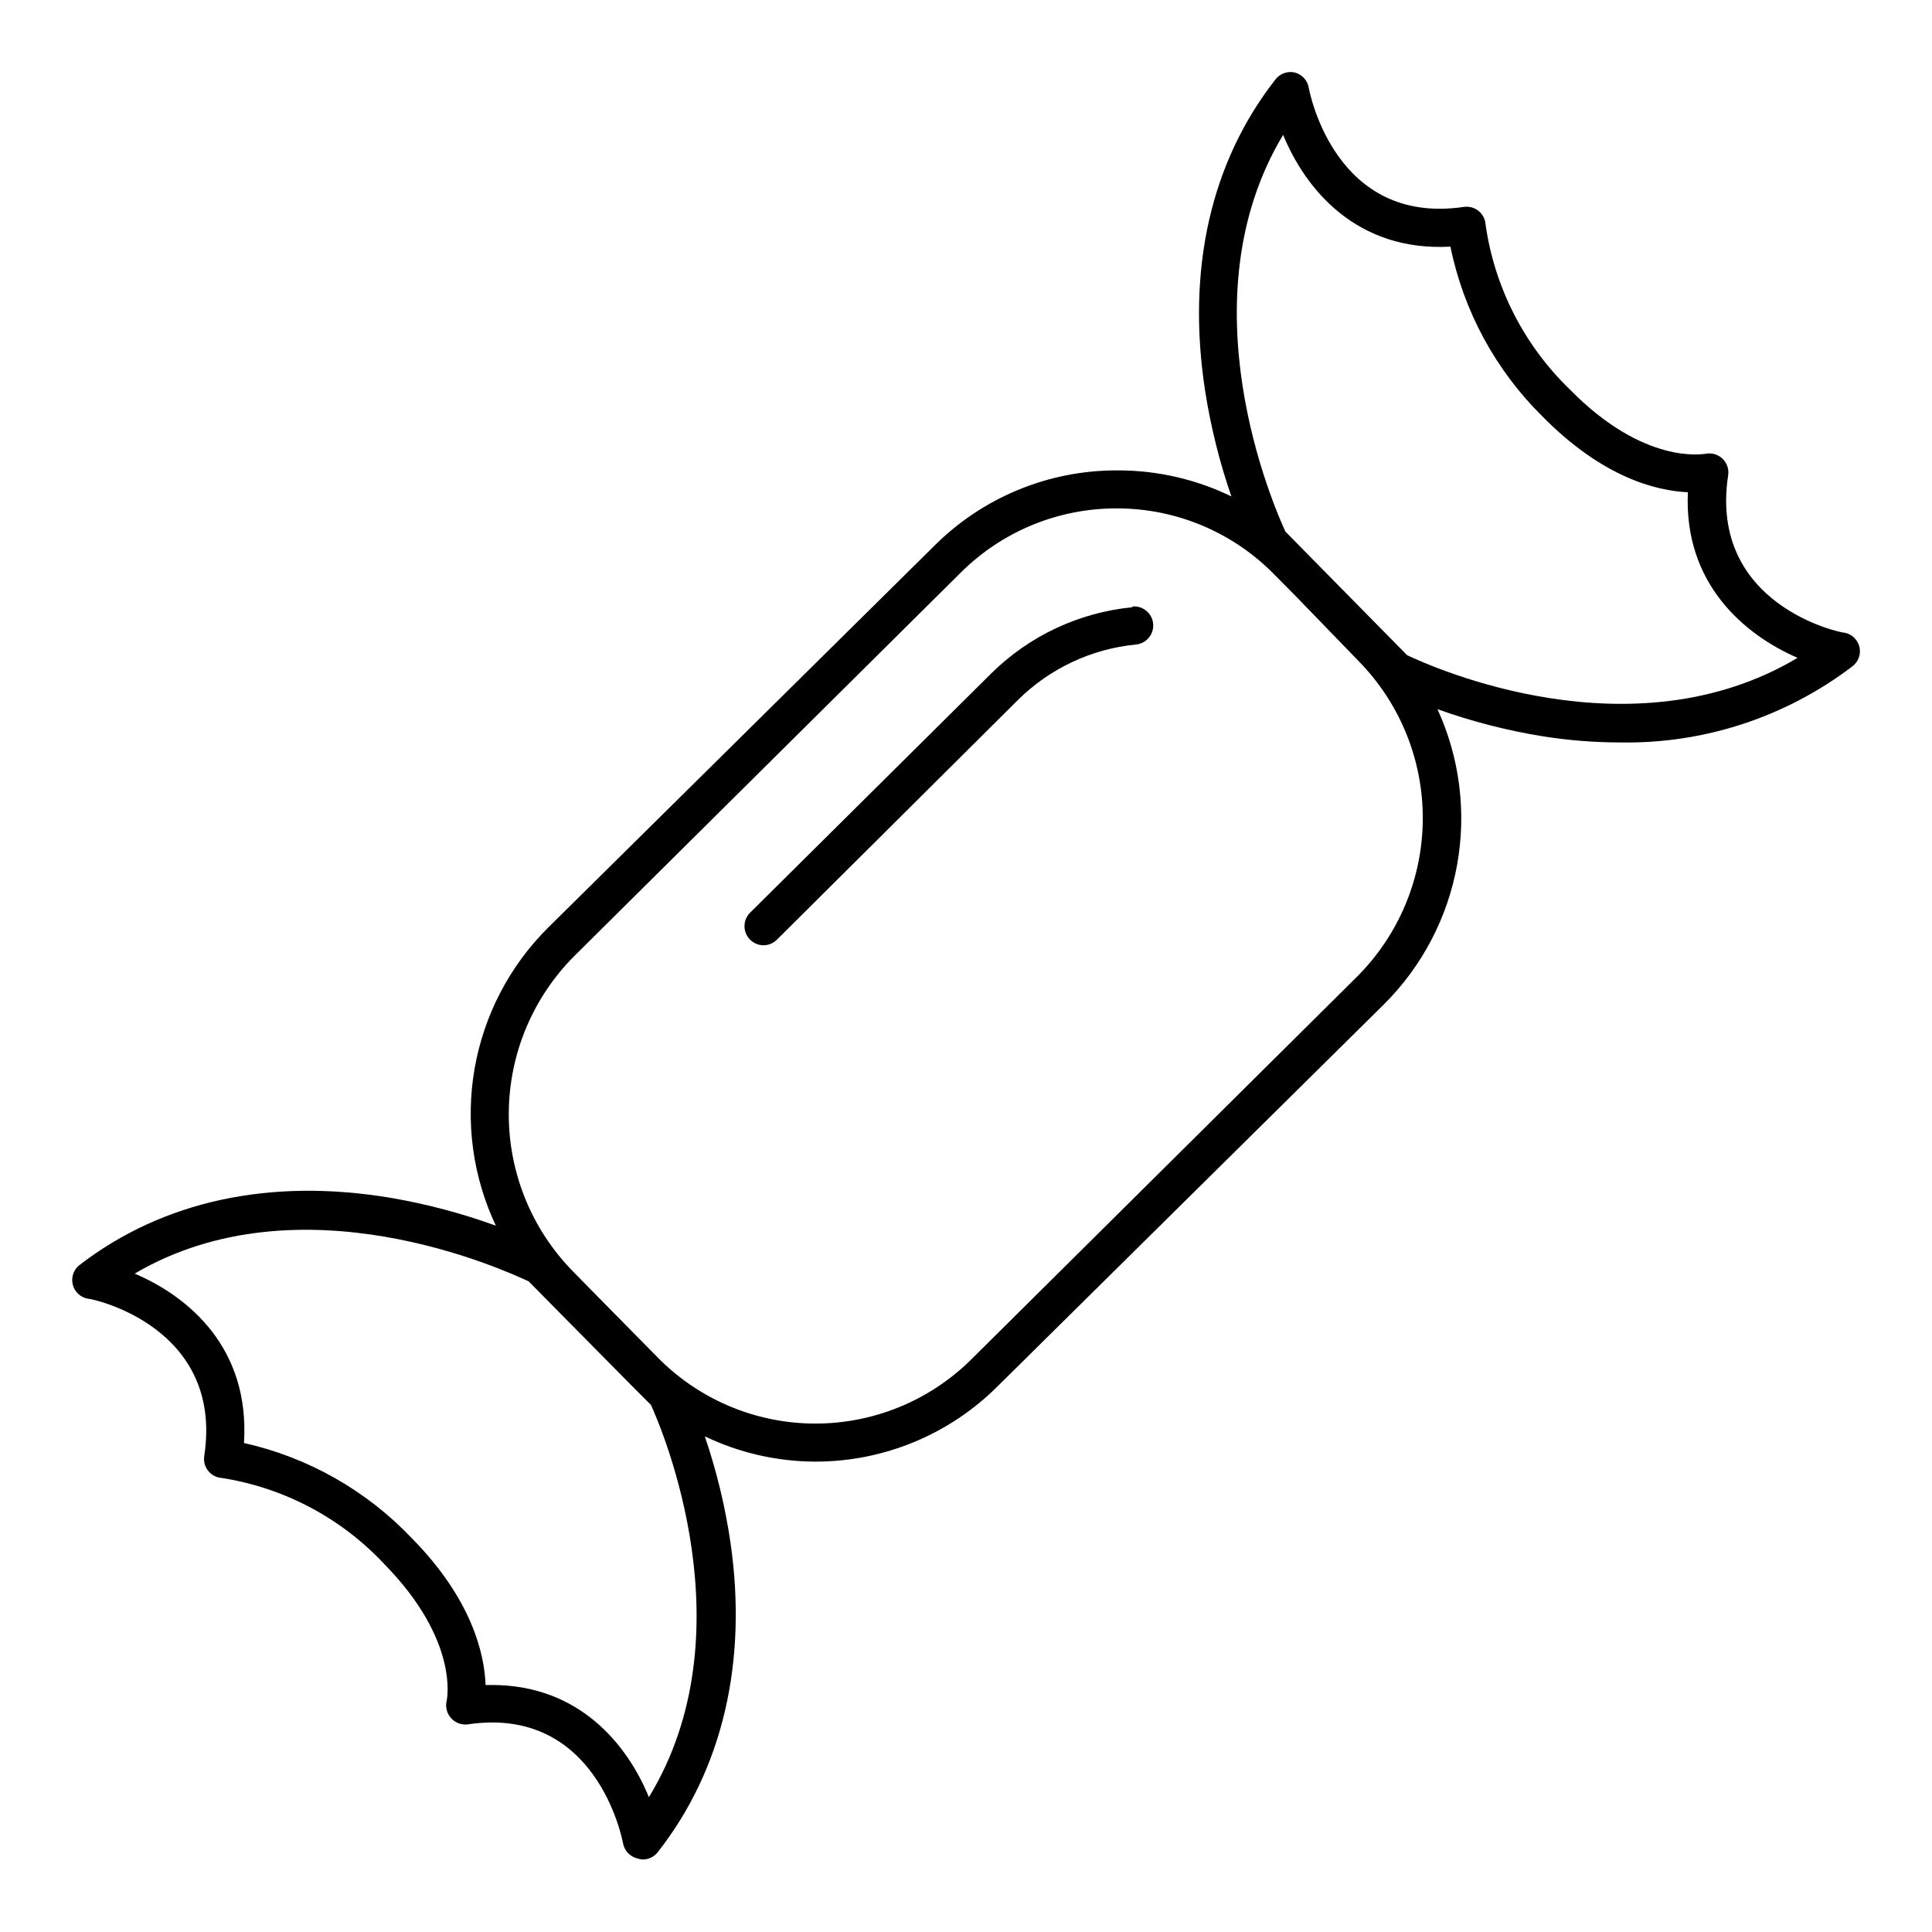 <?xml version="1.0" encoding="UTF-8"?>
<!-- Uploaded to: ICON Repo, www.svgrepo.com, Generator: ICON Repo Mixer Tools -->
<svg fill="#000000" width="800px" height="800px" version="1.1" viewBox="144 144 512 512" xmlns="http://www.w3.org/2000/svg">
 <g>
  <path d="m636.79 315.51c-0.438-1.938-1.98-3.438-3.93-3.828-1.461 0-36.074-7.559-30.883-41.715 0.254-1.641-0.316-3.301-1.527-4.438-1.207-1.137-2.898-1.605-4.519-1.254-0.656 0-16.172 3.023-35.871-17.027v-0.004c-12.117-11.68-19.988-27.066-22.367-43.73-0.086-1.406-0.754-2.711-1.848-3.602-1.09-0.891-2.504-1.281-3.898-1.082-34.059 5.039-40.859-30.23-41.109-31.539-0.32-1.98-1.785-3.586-3.731-4.082-1.875-0.422-3.832 0.262-5.035 1.766-17.18 21.867-23.68 50.383-18.691 82.676 1.484 9.488 3.809 18.832 6.953 27.91-9.355-4.551-19.625-6.91-30.027-6.902h-0.453c-18.18 0.004-35.605 7.254-48.418 20.152l-102.27 101.11c-10.152 10.125-16.926 23.141-19.391 37.266-2.461 14.129-0.492 28.668 5.637 41.633-9-3.269-18.273-5.734-27.711-7.356-32.043-5.391-60.457 0.754-82.574 17.734-1.586 1.203-2.316 3.231-1.859 5.172s2.016 3.426 3.977 3.793c1.461 0 36.074 7.559 30.883 41.715-0.215 1.402 0.168 2.828 1.059 3.93 0.883 1.094 2.176 1.77 3.578 1.867 16.527 2.582 31.715 10.637 43.125 22.871 19.75 20.152 16.625 35.621 16.473 36.223h0.004c-0.387 1.637 0.066 3.356 1.207 4.586 1.121 1.238 2.781 1.844 4.434 1.613 34.008-5.039 40.859 30.23 41.109 31.539 0.355 1.941 1.816 3.496 3.731 3.981 0.488 0.172 0.996 0.273 1.512 0.301 1.531-0.008 2.981-0.711 3.93-1.914 17.18-21.867 23.879-50.383 19.297-82.07-1.402-9.578-3.68-19.004-6.805-28.164 9.031 4.332 18.906 6.621 28.922 6.699h0.453c18.176 0 35.602-7.254 48.414-20.152l102.27-101.11c10.047-10.027 16.785-22.891 19.305-36.859 2.523-13.969 0.711-28.375-5.199-41.281 9.098 3.262 18.473 5.676 28.016 7.203 6.781 1.074 13.637 1.613 20.504 1.613 22.152 0.379 43.789-6.723 61.414-20.152 1.578-1.176 2.324-3.164 1.914-5.09zm-320.27 200.82c3.023 6.699 25.945 60.457-0.555 103.94-5.691-13.906-18.438-29.727-41.562-29.727h-1.715c-0.301-8.113-3.527-22.672-19.598-38.945-11.984-12.617-27.453-21.383-44.434-25.188 1.613-25.191-14.66-38.793-28.969-44.891 43.98-25.848 97.988-0.906 104.44 2.066l6.047 6.144 20.859 21.109zm187.17-113.56-102.27 101.47c-11.082 11-26.094 17.125-41.707 17.02-15.613-0.102-30.539-6.43-41.473-17.574l-17.078-17.332-5.391-5.492c-10.953-11.195-17.043-26.266-16.938-41.93 0.102-15.664 6.391-30.652 17.492-41.703l102.27-101.47-0.004 0.004c10.969-10.934 25.828-17.062 41.312-17.031h0.406c15.617 0.074 30.551 6.41 41.461 17.586l5.391 5.438 17.082 17.637c10.875 11.184 16.914 26.199 16.809 41.801-0.102 15.602-6.34 30.539-17.363 41.578zm13.199-85.145-32.242-32.746c-3.074-6.699-27.004-61.262-0.605-105.14 5.945 14.461 19.496 30.984 44.336 29.625v-0.004c3.481 17.062 11.949 32.703 24.332 44.941 16.07 16.324 30.23 19.75 38.594 20.152-1.109 24.336 15.113 37.836 29.07 43.883-44.035 26.246-96.887 2.418-103.48-0.707z"/>
  <path d="m444.08 304.93c-14.105 1.375-27.309 7.566-37.383 17.531l-63.934 63.43c-1.953 1.965-1.953 5.141 0 7.106 0.941 0.961 2.231 1.504 3.578 1.512 1.32-0.008 2.586-0.531 3.527-1.461l63.934-63.582c8.414-8.332 19.445-13.512 31.234-14.66 2.781-0.266 4.824-2.734 4.559-5.516-0.262-2.785-2.734-4.824-5.516-4.562z"/>
 </g>
</svg>